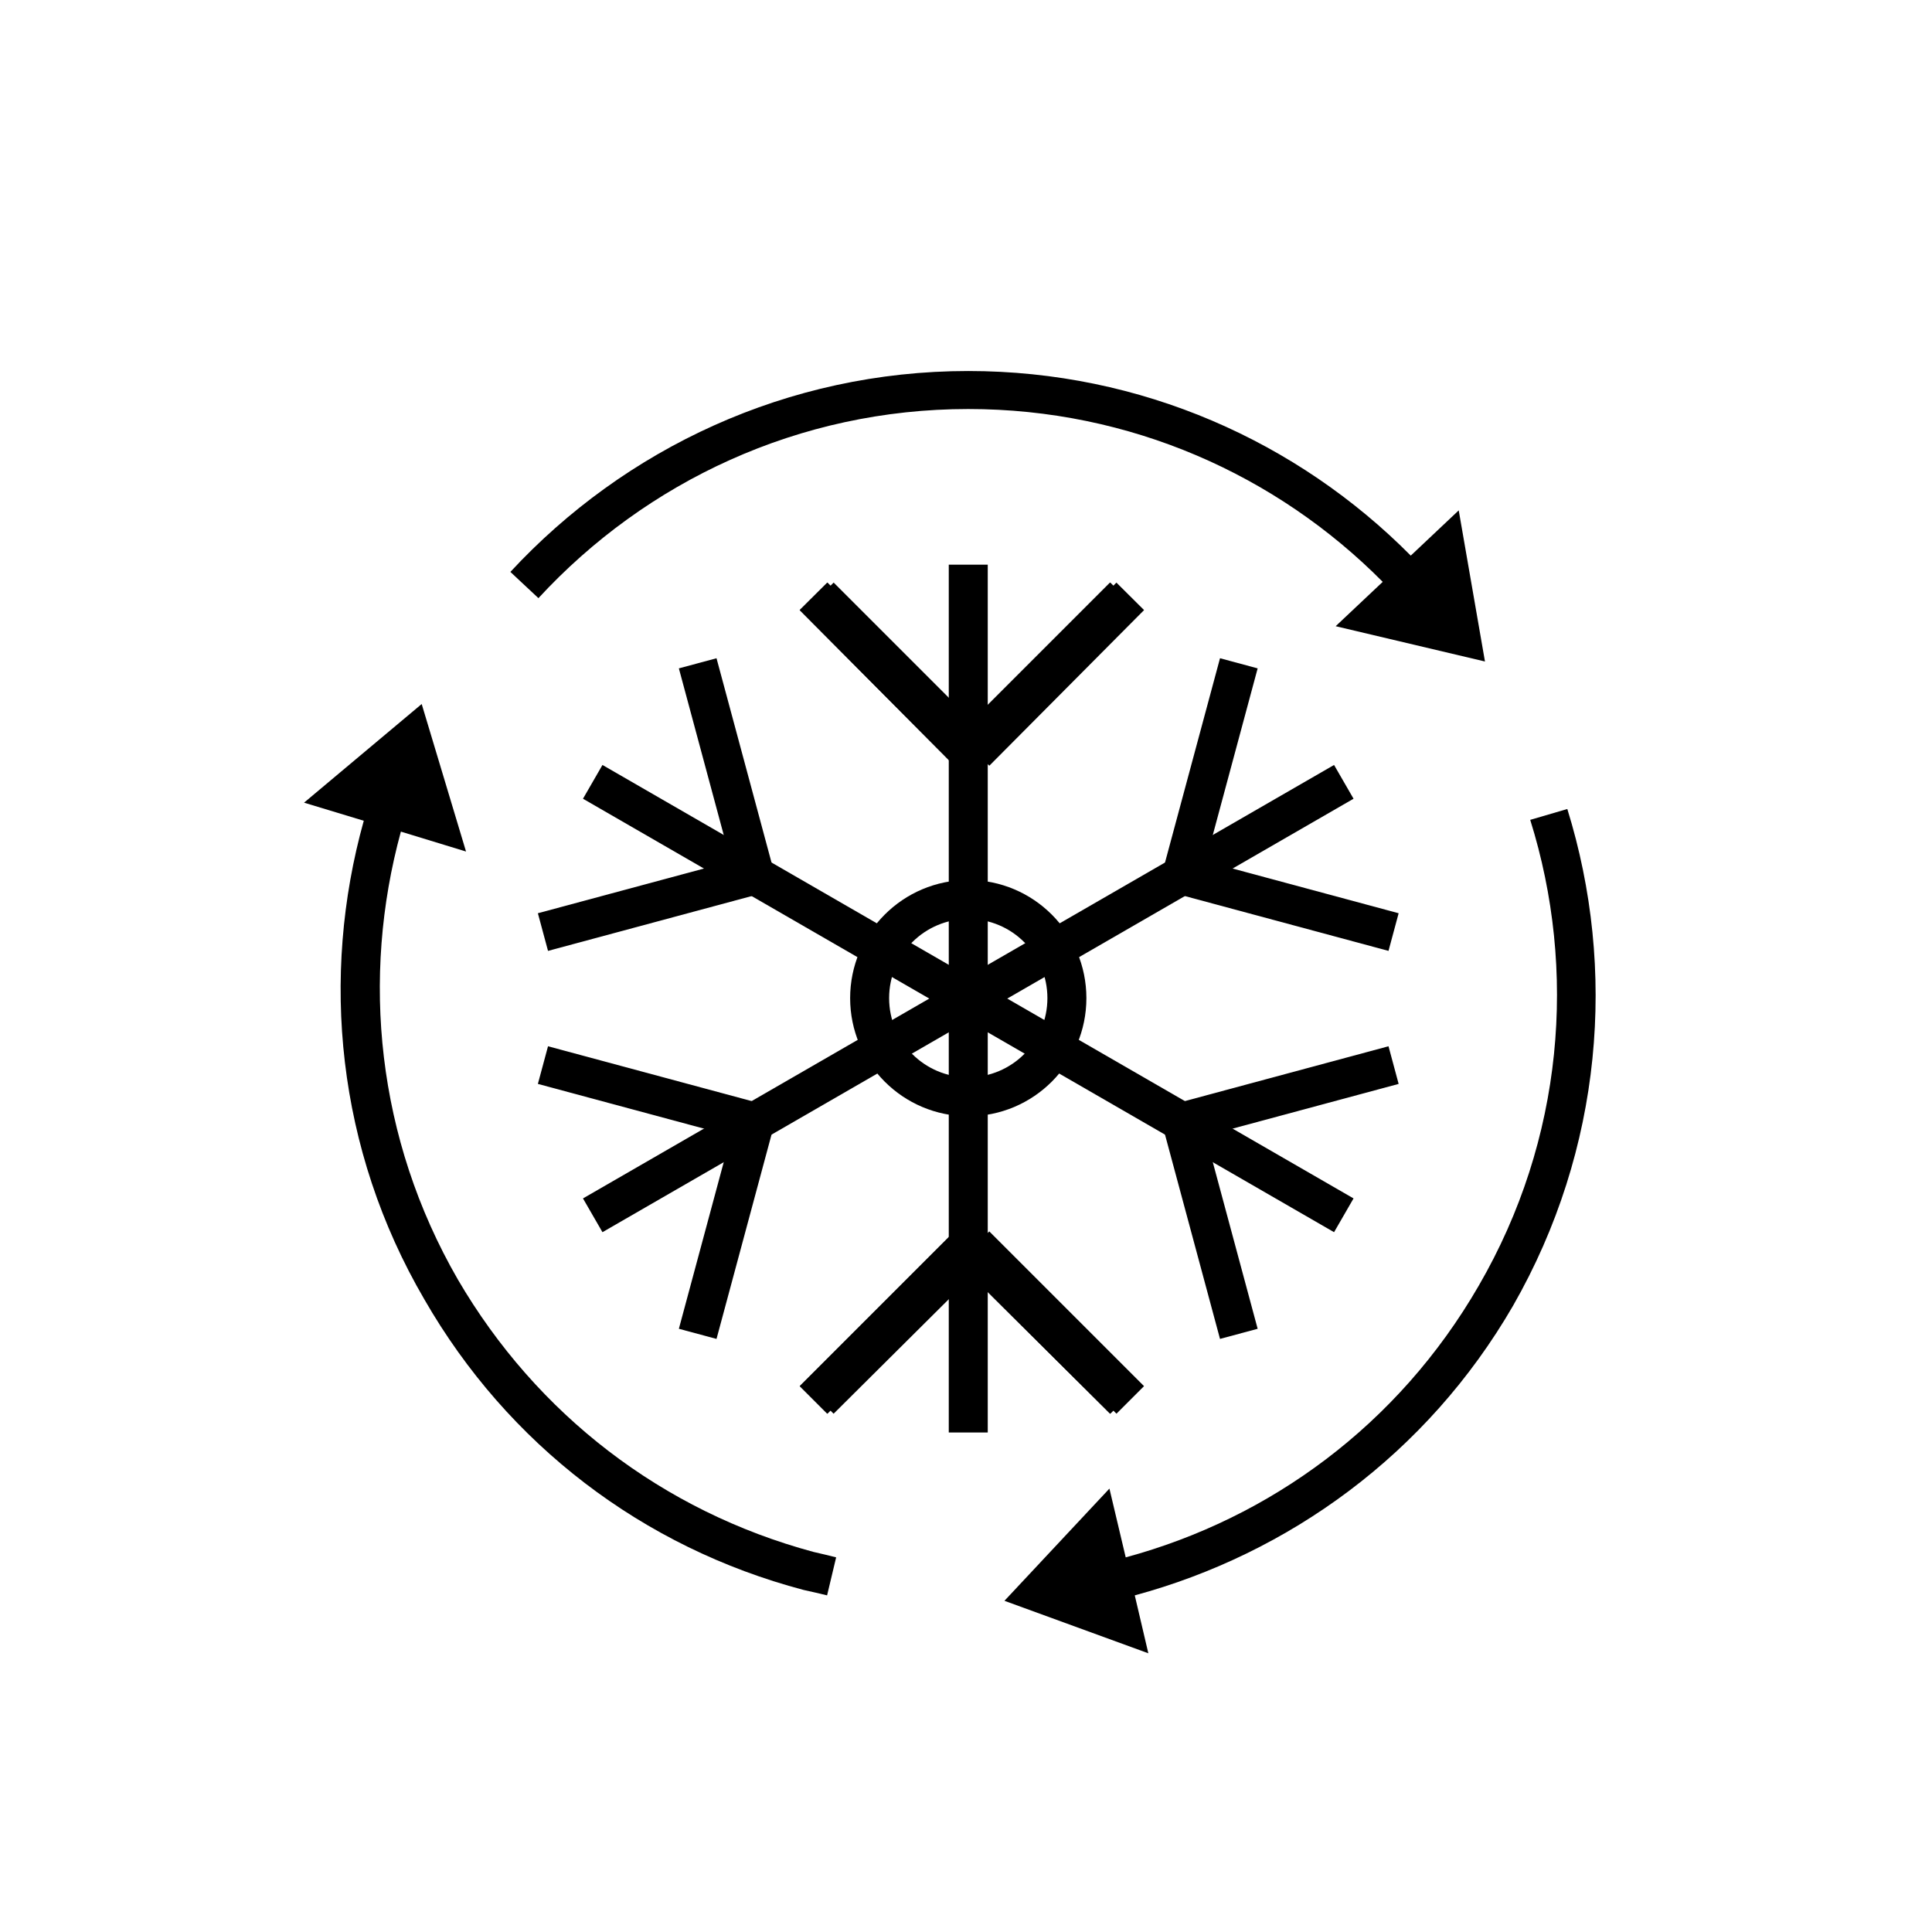 <?xml version="1.0" encoding="utf-8"?>
<!-- Generator: Adobe Illustrator 24.1.2, SVG Export Plug-In . SVG Version: 6.00 Build 0)  -->
<svg version="1.1" id="Ebene_1" xmlns="http://www.w3.org/2000/svg" xmlns:xlink="http://www.w3.org/1999/xlink" x="0px" y="0px"
	 viewBox="0 0 213.5 213.5" style="enable-background:new 0 0 213.5 213.5;" xml:space="preserve">
<style type="text/css">
	.st0{display:none;}
	.st1{display:inline;fill:none;stroke:#000000;stroke-width:2.126;stroke-miterlimit:10;}
	.st2{display:inline;}
	.st3{fill:none;stroke:#000000;stroke-width:2.835;stroke-miterlimit:10;}
	.st4{fill:none;stroke:#000000;stroke-width:4.252;stroke-miterlimit:10;}
	.st5{display:inline;fill:none;stroke:#000000;stroke-width:4.252;stroke-miterlimit:10;}
	.st6{display:inline;fill:none;stroke:#000000;stroke-width:5.669;stroke-miterlimit:10;}
	.st7{display:none;opacity:0.51;}
	.st8{fill:none;stroke:#000000;stroke-width:4.308;stroke-miterlimit:10;}
</style>
<g id="_x30__x2C_75pt" class="st0">
	<polyline class="st1" points="117.7,94.2 60.5,94.5 33.9,156.9 174.4,156.6 150.4,100.3 	"/>
	<path class="st1" d="M67.6,94.4c0.1,5.6,7.5,11.4,14.4,14.8c7,3.4,3,6-0.2,12s-1.5,8.7,2.9,11.4s29.1,6,36.1,6.7
		c7.1,0.7,14.2,5.7,14.9,17.3"/>
</g>
<g id="_x31_pt" class="st0">
	<g class="st2">
		<polyline class="st3" points="117.7,94.2 60.5,94.5 33.9,156.9 174.4,156.6 150.4,100.3 		"/>
		<path class="st3" d="M67.6,94.4c0.1,5.6,7.5,11.4,14.4,14.8c7,3.4,3,6-0.2,12s-1.5,8.7,2.9,11.4s29.1,6,36.1,6.7
			c7.1,0.7,14.2,5.7,14.9,17.3"/>
		<circle class="st4" cx="135.9" cy="70.1" r="10.2"/>
		<path class="st4" d="M162.5,71.9c0,14.7-26.7,49.4-26.7,49.4s-26.7-34.7-26.7-49.4s11.9-26.7,26.7-26.7S162.5,57.2,162.5,71.9z"/>
	</g>
</g>
<g id="_x31__x2C_5pt_Final" class="st0">
	<polyline class="st5" points="117.7,94.2 60.5,94.5 33.9,156.9 174.4,156.6 150.4,100.3 	"/>
	<path class="st5" d="M67.6,94.4c0.1,5.6,7.5,11.4,14.4,14.8c7,3.4,3,6-0.2,12s-1.5,8.7,2.9,11.4s29.1,6,36.1,6.7
		c7.1,0.7,14.2,5.7,14.9,17.3"/>
	<circle class="st6" cx="135.9" cy="70.1" r="10.2"/>
	<path class="st6" d="M162.5,71.9c0,14.7-26.7,49.4-26.7,49.4s-26.7-34.7-26.7-49.4s11.9-26.7,26.7-26.7S162.5,57.2,162.5,71.9z"/>
</g>
<g id="Ebene_4" class="st7">
	<circle class="st5" cx="102.7" cy="106.7" r="59.3"/>
	<g class="st2">
		<path d="M123.2,83c-5.4-4.2-11.7-6.9-20.4-6.9c-12.4,0-23.1,8.1-27.2,19.7h36.1l-1.4,5.1H74.1c-0.3,1.9-0.6,3.9-0.6,6
			c0,1.9,0.2,3.9,0.4,5.7h33.3l-1.6,5.1H75.4c4.1,11.4,14.8,19.7,28,19.7c7.8,0,14.8-2.3,19.9-6.7l4,4.6c-6.8,6-14.4,8.3-24.2,8.3
			c-16.7,0-30.3-10.9-34.8-25.9h-8.6l1.4-5.1h6c-0.3-1.9-0.4-3.8-0.4-5.7c0-2,0.1-4,0.4-6h-7.4l1.4-5.1h7.2
			c4.6-15,18.2-25.9,34.2-25.9c10.7,0,18.1,2.9,24.7,8.2L123.2,83z"/>
	</g>
</g>
<g id="Ebene_6">
</g>
<g>
	<circle class="st8" cx="107" cy="110.3" r="10.9"/>
	<g>
		<line class="st8" x1="89.9" y1="65.9" x2="107" y2="83.1"/>
		<line class="st8" x1="124.2" y1="65.9" x2="107" y2="83.1"/>
		<line class="st8" x1="124.2" y1="154.7" x2="107" y2="137.6"/>
		<line class="st8" x1="89.9" y1="154.7" x2="107" y2="137.6"/>
	</g>
	<g>
		<line class="st8" x1="90.6" y1="65.9" x2="107.8" y2="83.1"/>
		<line class="st8" x1="124.9" y1="65.9" x2="107.8" y2="83.1"/>
		<line class="st8" x1="124.9" y1="154.7" x2="107.8" y2="137.6"/>
		<line class="st8" x1="90.6" y1="154.7" x2="107.8" y2="137.6"/>
	</g>
	<g>
		<line class="st8" x1="107" y1="62.4" x2="107" y2="158.3"/>
		<g>
			<line class="st8" x1="89.9" y1="65.9" x2="107" y2="83.1"/>
			<line class="st8" x1="124.2" y1="65.9" x2="107" y2="83.1"/>
			<line class="st8" x1="124.2" y1="154.7" x2="107" y2="137.6"/>
			<line class="st8" x1="89.9" y1="154.7" x2="107" y2="137.6"/>
		</g>
	</g>
	<g>
		<line class="st8" x1="65.5" y1="86.4" x2="148.5" y2="134.3"/>
		<g>
			<line class="st8" x1="60" y1="103" x2="83.4" y2="96.7"/>
			<line class="st8" x1="77.1" y1="73.3" x2="83.4" y2="96.7"/>
			<line class="st8" x1="154" y1="117.7" x2="130.6" y2="124"/>
			<line class="st8" x1="136.9" y1="147.4" x2="130.6" y2="124"/>
		</g>
	</g>
	<g>
		<line class="st8" x1="65.5" y1="134.3" x2="148.5" y2="86.4"/>
		<g>
			<line class="st8" x1="77.1" y1="147.4" x2="83.4" y2="124"/>
			<line class="st8" x1="60" y1="117.7" x2="83.4" y2="124"/>
			<line class="st8" x1="136.9" y1="73.3" x2="130.6" y2="96.7"/>
			<line class="st8" x1="154" y1="103" x2="130.6" y2="96.7"/>
		</g>
	</g>
	<path d="M89.9,171.5c-16.7-4.5-30.6-15.2-39.3-30.1c-9-15.6-10.7-33.4-6.3-49.5l7.2,2.2l-4.9-16.3l-13,10.9l6.6,2
		c-4.8,17.2-3,36.3,6.7,52.9c9.2,16,24.1,27.4,41.9,32.1c0.9,0.2,1.8,0.4,2.6,0.6l1-4.2C91.6,171.9,90.8,171.7,89.9,171.5z"/>
	<path d="M164.1,73.1l-2.9-16.7l-5.3,5c-12.5-12.6-29.8-20.4-48.9-20.4c-20,0-38,8.6-50.6,22.2l3.1,2.9
		C71.4,53.2,88.3,45.2,107,45.2c17.9,0,34.1,7.3,45.8,19.1l-5.2,4.9L164.1,73.1z"/>
	<path d="M173.2,89.4l-4.1,1.2c5.2,16.6,3.7,35.3-5.7,51.5c-8.9,15.4-23.1,25.7-39,30l-1.8-7.6l-11.6,12.4l15.9,5.8l-1.5-6.4
		c17-4.6,32.3-15.6,41.8-32C177.1,127,178.7,107.1,173.2,89.4z"/>
</g>
</svg>
